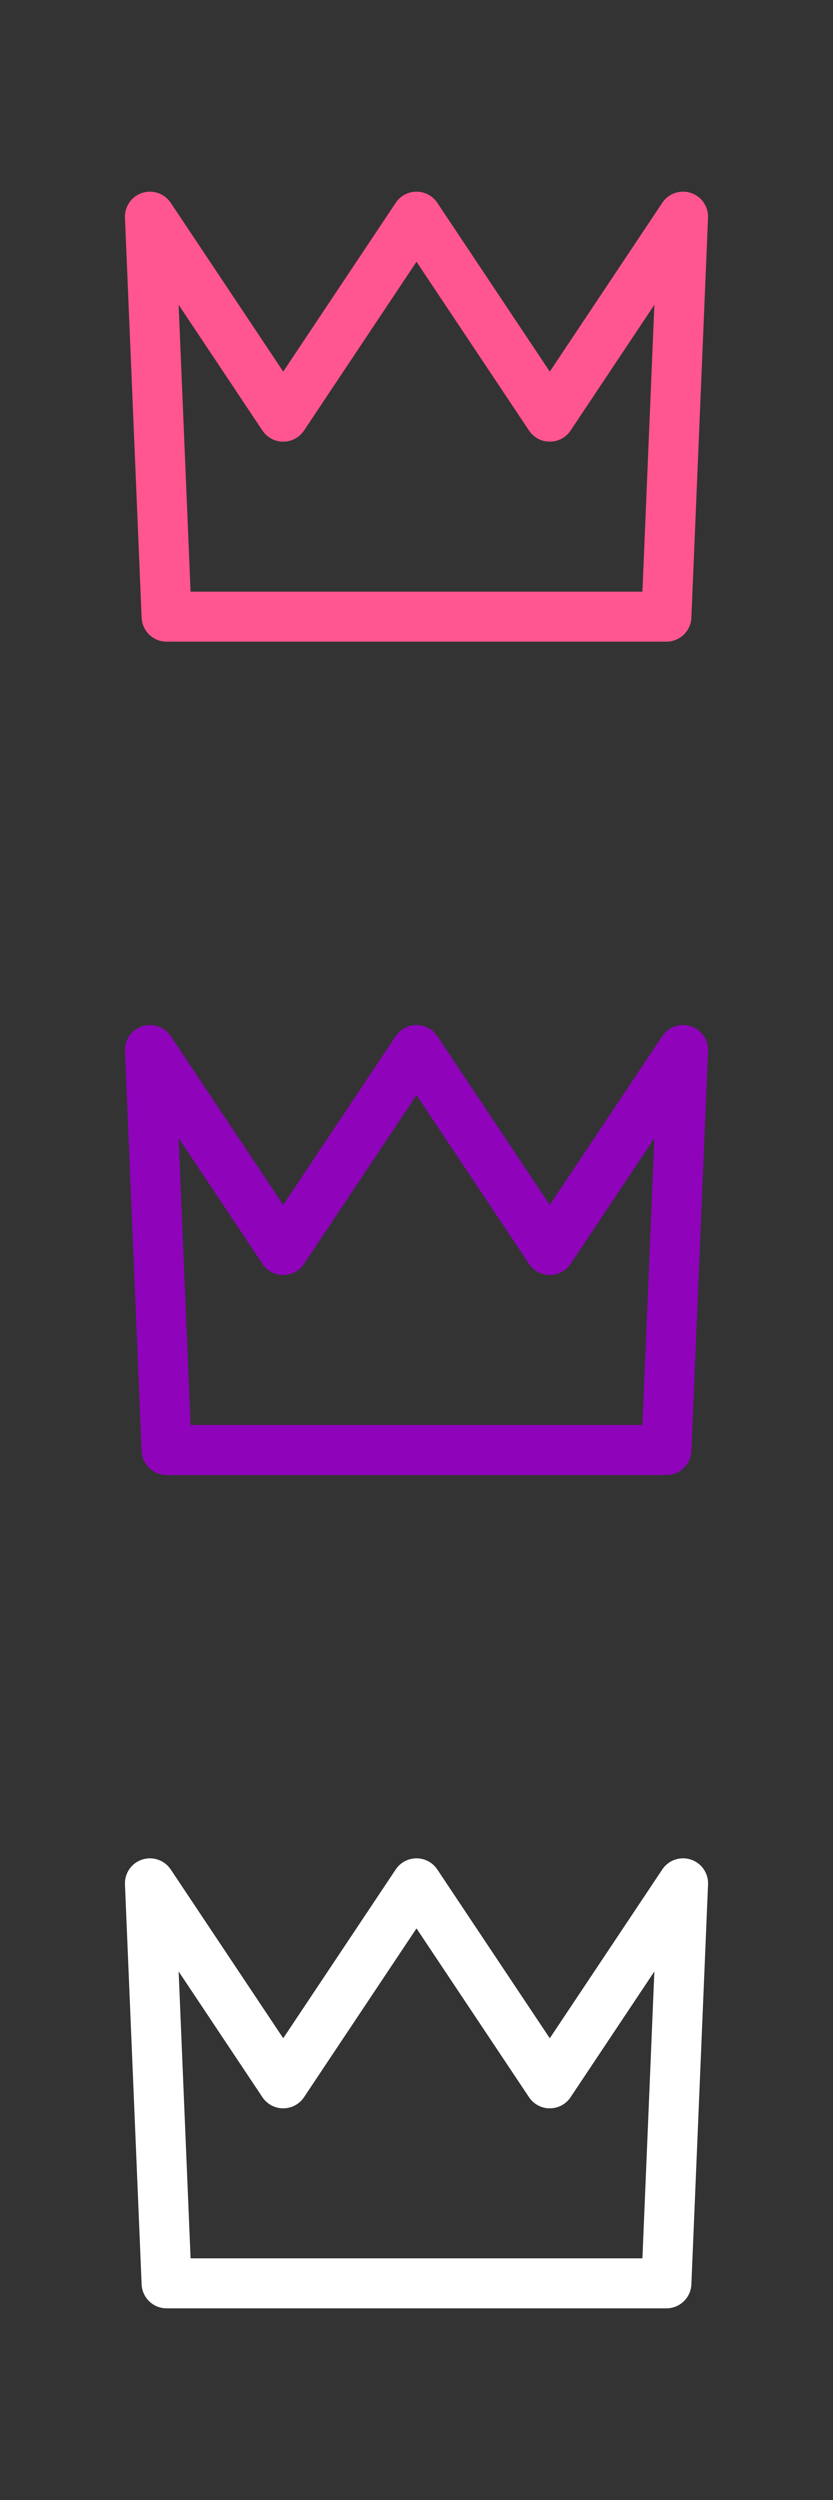 <?xml version="1.0" encoding="utf-8"?>
<!-- Generator: Adobe Illustrator 16.0.0, SVG Export Plug-In . SVG Version: 6.00 Build 0)  -->
<!DOCTYPE svg PUBLIC "-//W3C//DTD SVG 1.1//EN" "http://www.w3.org/Graphics/SVG/1.1/DTD/svg11.dtd">
<svg version="1.1" id="Layer_1" xmlns="http://www.w3.org/2000/svg" xmlns:xlink="http://www.w3.org/1999/xlink" x="0px" y="0px"
	 width="50px" height="150px" viewBox="-7 -61 50 150" enable-background="new -7 -61 50 150" xml:space="preserve">
<rect x="-7" y="-61" width="50" height="150" fill="#333333" stroke="none"/>
<path fill="#8F03BB" d="M1.536,0.575c0.639-0.208,1.339,0.035,1.712,0.594L10,11.296l6.752-10.128
	c0.459-0.689,1.391-0.875,2.08-0.416c0.165,0.11,0.307,0.251,0.416,0.416L26,11.296l6.752-10.128
	c0.459-0.689,1.391-0.876,2.08-0.417c0.436,0.291,0.689,0.788,0.667,1.312l-1,23.999C34.465,26.866,33.805,27.5,33,27.5H3
	c-0.804,0-1.465-0.634-1.499-1.438l-1-24C0.473,1.391,0.896,0.781,1.536,0.573V0.575z M3.722,7.288L4.439,24.5h27.122l0.717-17.212
	l-5.029,7.544c-0.46,0.689-1.393,0.875-2.08,0.416c-0.165-0.109-0.307-0.252-0.416-0.416L18,4.705l-6.752,10.127
	c-0.459,0.689-1.391,0.875-2.08,0.416c-0.165-0.109-0.306-0.252-0.416-0.416L3.722,7.288z"/>
<path fill="#FF5590" d="M1.536-49.425c0.639-0.208,1.339,0.035,1.712,0.594L10-38.704l6.752-10.128
	c0.459-0.689,1.391-0.875,2.08-0.416c0.165,0.11,0.307,0.251,0.416,0.416L26-38.704l6.752-10.128
	c0.459-0.689,1.391-0.876,2.08-0.417c0.436,0.291,0.689,0.788,0.667,1.312l-1,24C34.465-23.133,33.805-22.5,33-22.5H3
	c-0.804,0-1.465-0.634-1.499-1.438l-1-24c-0.028-0.672,0.395-1.281,1.035-1.489V-49.425z M3.722-42.712L4.439-25.5h27.122
	l0.717-17.213l-5.029,7.545c-0.46,0.689-1.393,0.875-2.08,0.416c-0.165-0.109-0.307-0.252-0.416-0.416L18-45.295l-6.752,10.128
	c-0.459,0.689-1.391,0.875-2.08,0.416c-0.165-0.109-0.306-0.252-0.416-0.416L3.722-42.712z"/>
<path fill="#FFFFFF" d="M1.536,50.574c0.639-0.208,1.339,0.035,1.712,0.594L10,61.296l6.752-10.128
	c0.459-0.689,1.391-0.875,2.08-0.416c0.165,0.109,0.307,0.251,0.416,0.416L26,61.296l6.752-10.128
	c0.459-0.689,1.391-0.876,2.08-0.417c0.436,0.291,0.689,0.788,0.667,1.312l-1,24C34.465,76.866,33.805,77.5,33,77.5H3
	c-0.804,0-1.465-0.634-1.499-1.438l-1-24c-0.028-0.672,0.395-1.281,1.035-1.49V50.574z M3.722,57.287L4.439,74.5h27.122
	l0.717-17.213l-5.029,7.545c-0.46,0.689-1.393,0.875-2.08,0.416c-0.165-0.109-0.307-0.252-0.416-0.416L18,54.704l-6.752,10.128
	c-0.459,0.689-1.391,0.875-2.08,0.416c-0.165-0.109-0.306-0.252-0.416-0.416L3.722,57.287z"/>
</svg>
